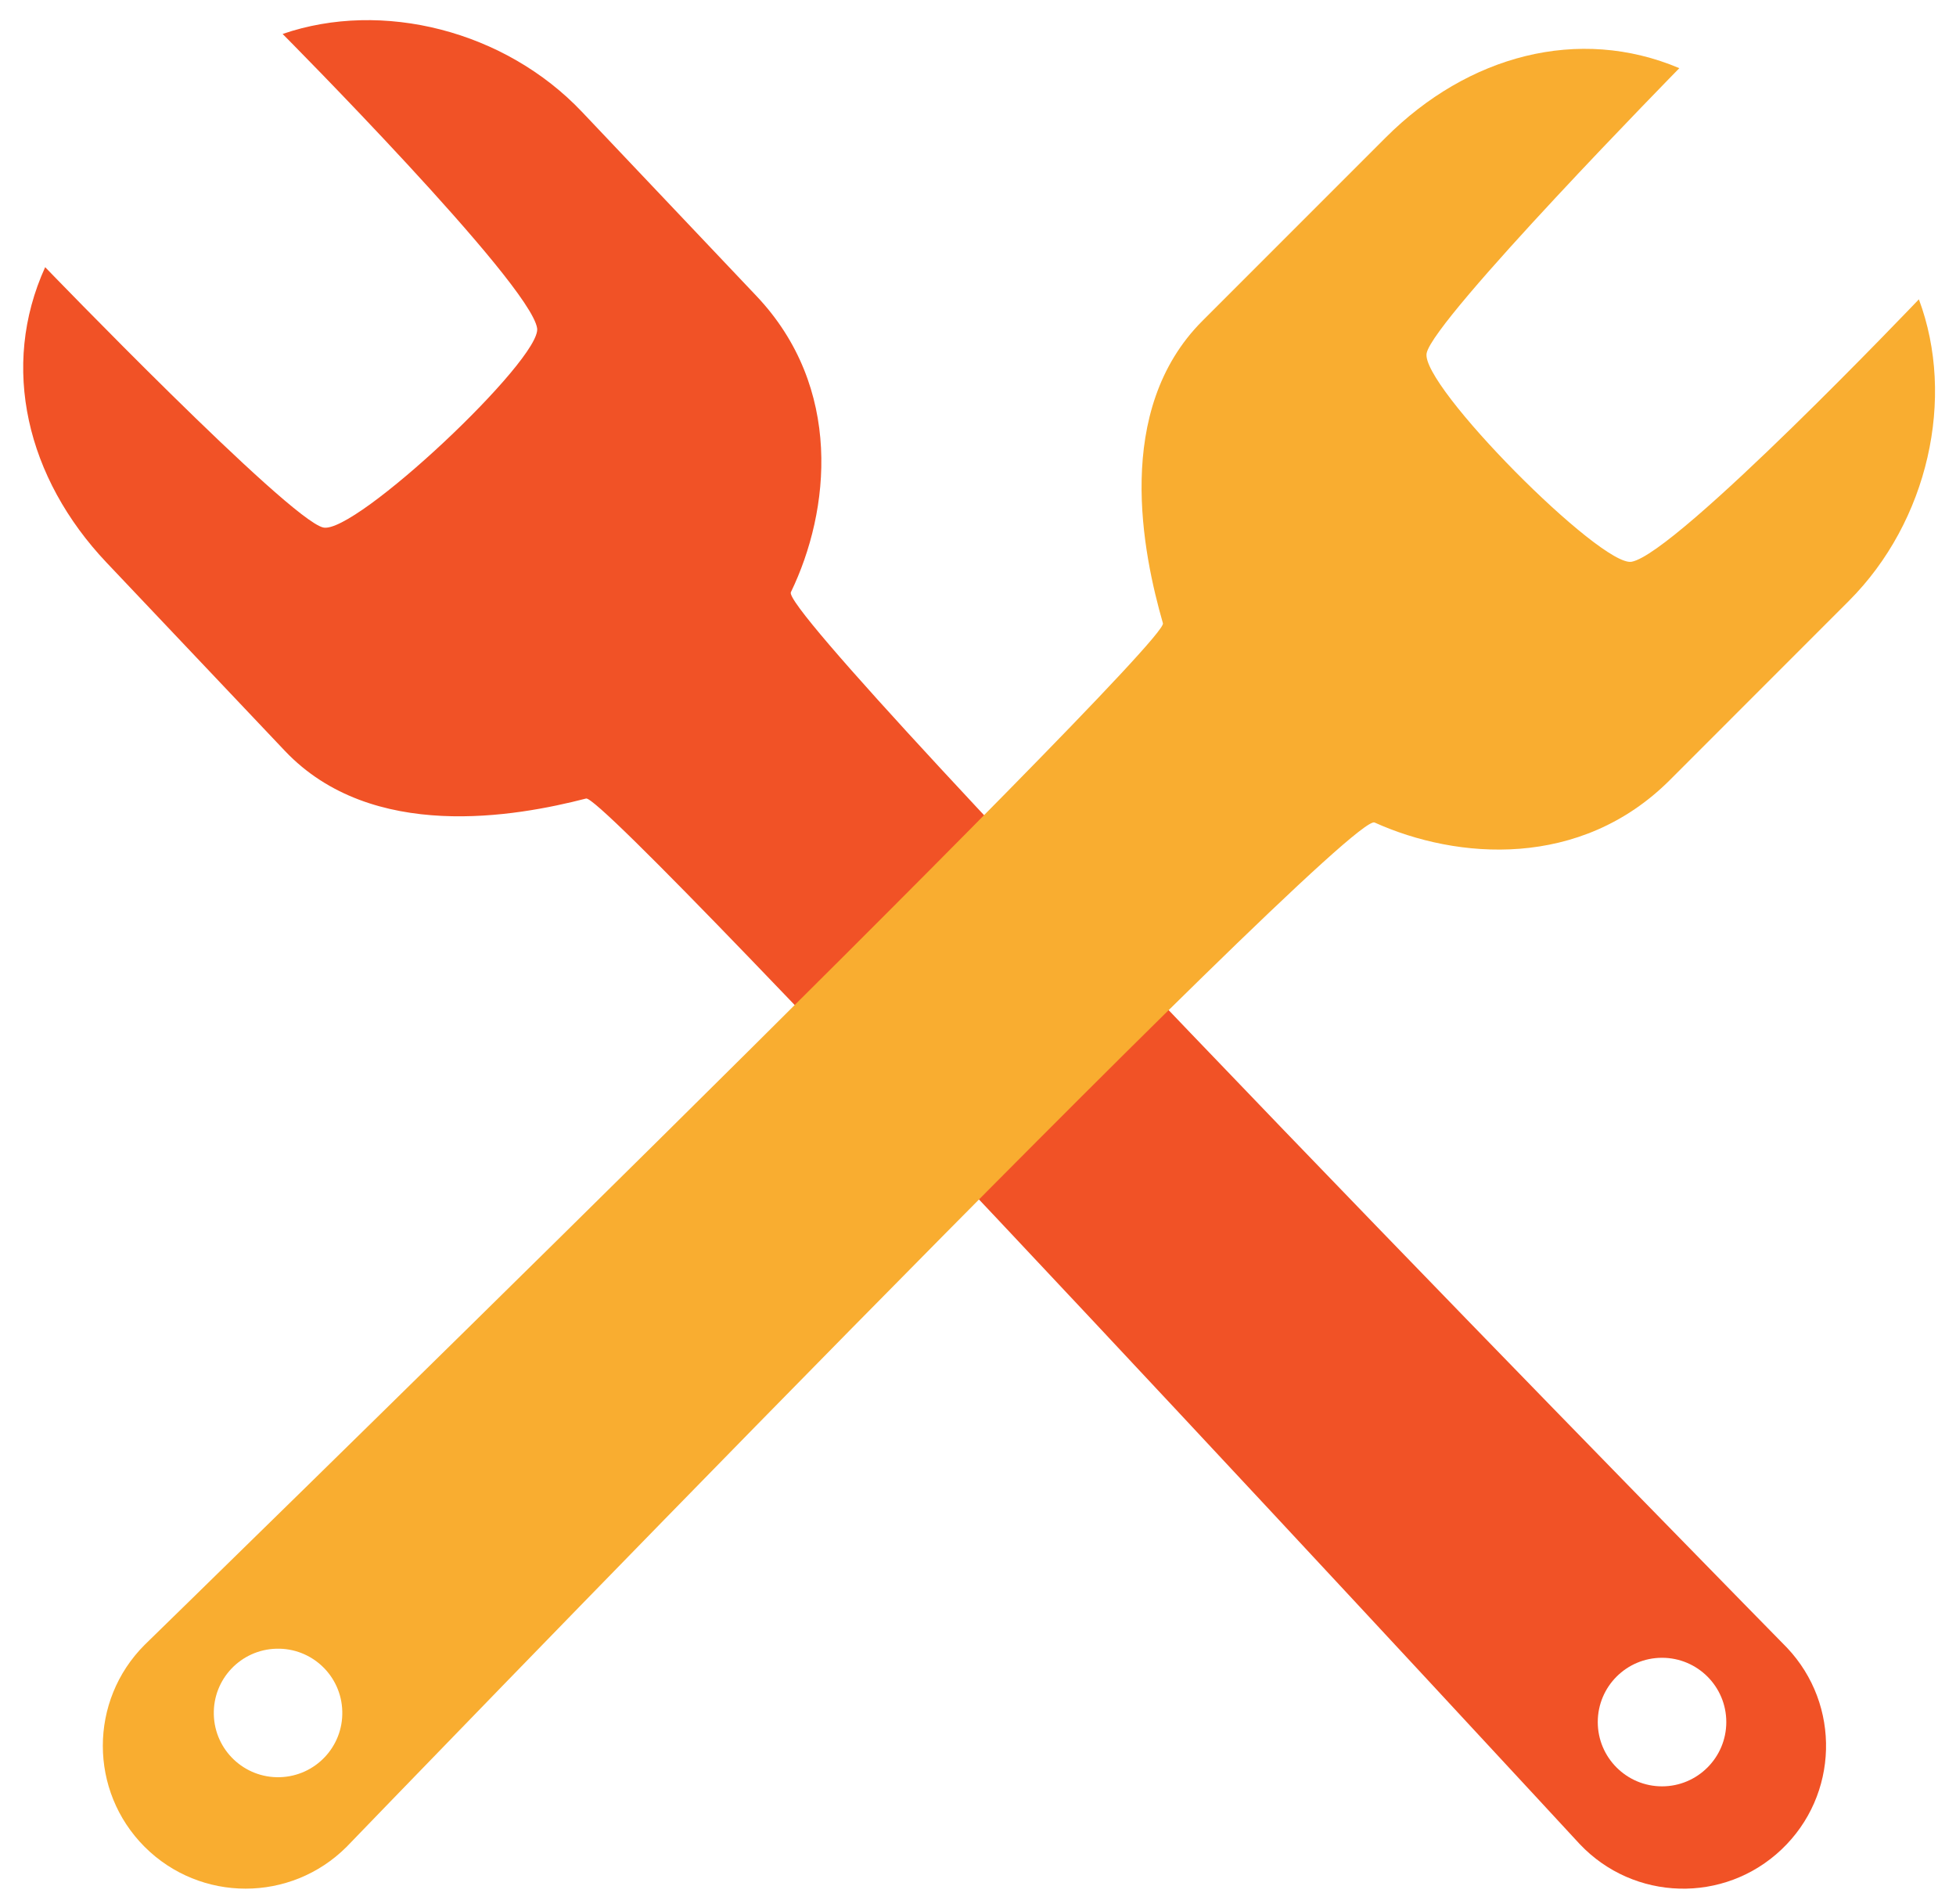<?xml version="1.0" encoding="UTF-8"?><svg xmlns="http://www.w3.org/2000/svg" xmlns:xlink="http://www.w3.org/1999/xlink" height="251.8" preserveAspectRatio="xMidYMid meet" version="1.1" viewBox="83.1 86.4 258.7 251.8" width="258.7" zoomAndPan="magnify">
 <g id="surface1">
  <g id="change1_1"><path d="m302.92 322.61c-4.69 0-8.5-3.81-8.5-8.5 0-4.7 3.81-8.5 8.5-8.5s8.5 3.8 8.5 8.5c0 4.69-3.81 8.5-8.5 8.5zm16.52-18.34s-133.5-135.91-131.74-139.56c5.23-10.8 6.92-27.07-4.56-39.18l-23.06-24.33c-10.19-10.762-26.44-14.845-39.6-10.309 0 0 32.73 32.919 33.66 38.909 0.64 4.05-24.09 27.36-28.3 26.35-4.6-1.09-36.766-34.42-36.766-34.42-5.992 13.17-2.445 27.91 8.117 39.06l23.589 24.9c11.51 12.14 30.57 8.69 39.84 6.3 2.99-0.77 131.41 138.25 131.41 138.25 7.17 7.58 19.12 7.9 26.69 0.72 7.57-7.17 7.89-19.12 0.72-26.69" fill="#f15226"/></g>
  <g id="change2_1"><path d="m120.11 321.4c-4.7 0.13-8.61-3.58-8.73-8.27-0.13-4.69 3.57-8.6 8.27-8.72 4.69-0.13 8.6 3.57 8.72 8.27 0.13 4.69-3.57 8.59-8.26 8.72zm216.78-195.42s-32.03 33.61-37.99 34.7c-4.03 0.75-28.01-23.35-27.11-27.59 0.98-4.62 33.42-37.676 33.42-37.676-13.32-5.633-27.97-1.691-38.83 9.166l-24.25 24.25c-11.83 11.83-7.86 30.79-5.22 39.99 0.84 2.97-134.68 135.08-134.68 135.08-7.375 7.38-7.371 19.33 0 26.71 7.38 7.37 19.33 7.37 26.71 0 0 0 132.27-137.11 135.96-135.45 10.94 4.94 27.24 6.19 39.05-5.61l23.69-23.7c10.49-10.49 14.13-26.84 9.25-39.87" fill="#f9ad30"/></g>
 </g>
</svg>